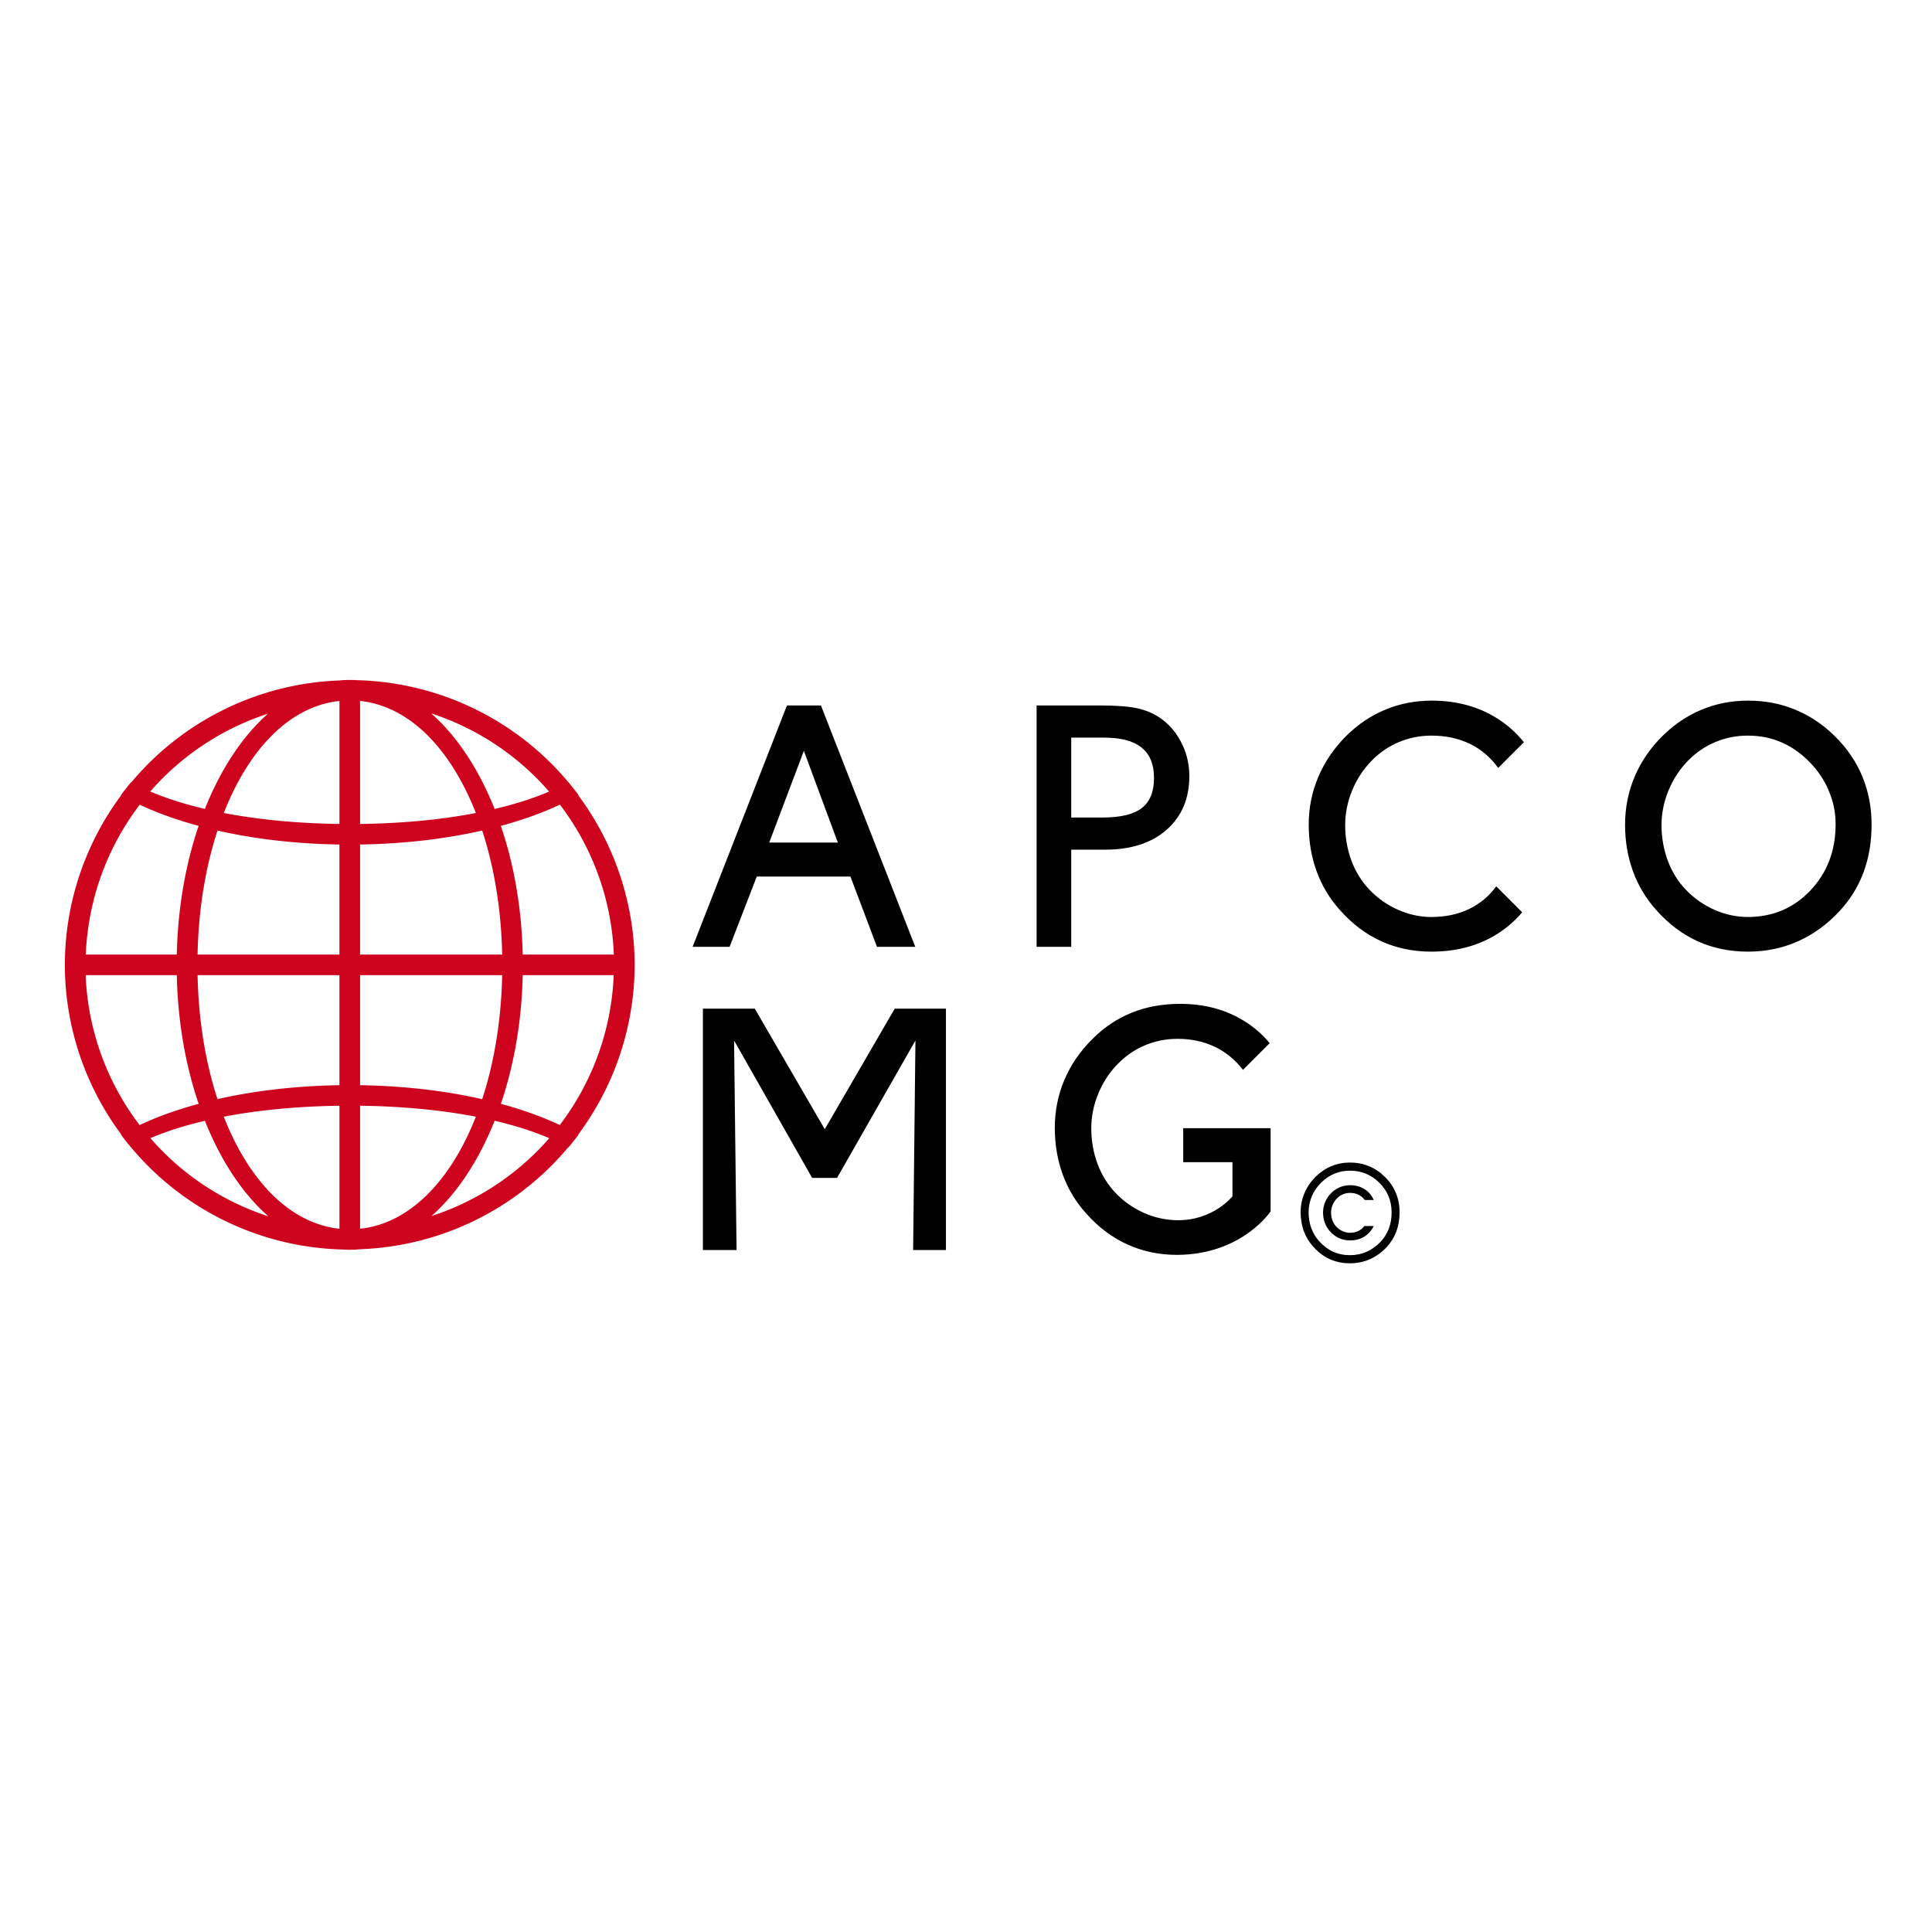 <svg xmlns:dc="http://purl.org/dc/elements/1.1/" xmlns:cc="http://creativecommons.org/ns#" xmlns:rdf="http://www.w3.org/1999/02/22-rdf-syntax-ns#" xmlns:svg="http://www.w3.org/2000/svg" xmlns="http://www.w3.org/2000/svg" xmlns:sodipodi="http://sodipodi.sourceforge.net/DTD/sodipodi-0.dtd" xmlns:inkscape="http://www.inkscape.org/namespaces/inkscape" width="300" height="300" viewBox="0 0 79.375 79.375" version="1.1" id="svg8" inkscape:version="0.92.5 (2060ec1f9f, 2020-04-08)" sodipodi:docname="apcomg.svg"><defs id="defs2"></defs><g inkscape:label="Capa 1" inkscape:groupmode="layer" id="layer1" transform="translate(0,-217.625)"><g id="g1020" transform="matrix(0.466,0,0,0.466,-6.655,140.204)"><path id="path880" transform="scale(0.265)" d="m 170.25,853.154 c -1.152,2e-5 -2.293,0.062 -3.428,0.172 a 94.789,94.789 0 0 0 -69.213,33.863 c -0.026,-0.014 -0.055,-0.027 -0.08,-0.041 -0.492,0.588 -0.971,1.184 -1.449,1.783 a 94.789,94.789 0 0 0 -0.123,0.15 c -0.613,0.772 -1.218,1.552 -1.807,2.344 0.03,0.017 0.064,0.033 0.094,0.051 a 94.789,94.789 0 0 0 -18.781,56.465 94.789,94.789 0 0 0 18.791,56.461 c -0.033,0.019 -0.07,0.037 -0.104,0.057 1.085,1.459 2.213,2.885 3.379,4.277 0.004,0 0.009,-0.01 0.014,-0.01 a 94.789,94.789 0 0 0 70.41,33.92 c 0.763,0.049 1.527,0.082 2.297,0.082 1.152,0 2.295,-0.062 3.43,-0.172 a 94.789,94.789 0 0 0 69.225,-33.877 c 0.025,0.014 0.053,0.027 0.078,0.041 0.485,-0.58 0.96,-1.167 1.432,-1.758 a 94.789,94.789 0 0 0 0.135,-0.168 c 0.612,-0.77 1.215,-1.548 1.803,-2.338 -0.03,-0.017 -0.064,-0.033 -0.094,-0.051 a 94.789,94.789 0 0 0 18.781,-56.467 94.789,94.789 0 0 0 -18.791,-56.459 c 0.033,-0.019 0.07,-0.037 0.104,-0.057 -1.082,-1.455 -2.207,-2.875 -3.369,-4.264 -0.004,0.002 -0.008,0.004 -0.012,0.006 a 94.789,94.789 0 0 0 -70.42,-33.932 c -0.763,-0.049 -1.53,-0.082 -2.301,-0.082 z m -3.43,6.99 v 40.924 c -13.886,-0.181 -26.957,-1.431 -38.471,-3.646 8.295,-21.201 21.917,-35.532 38.471,-37.277 z m 6.863,0 c 16.559,1.746 30.21,16.079 38.527,37.283 -11.523,2.218 -24.612,3.467 -38.527,3.643 z m 23.65,4.137 a 87.985,87.985 0 0 1 39.246,26.018 c -5.278,2.268 -11.39,4.197 -18.127,5.783 -5.294,-13.3 -12.558,-24.279 -21.119,-31.801 z m -54.281,0.1 c -8.508,7.516 -15.726,18.451 -20.996,31.684 -6.754,-1.591 -12.881,-3.528 -18.17,-5.803 a 87.985,87.985 0 0 1 39.166,-25.881 z m 97.115,30.26 a 87.985,87.985 0 0 1 17.947,49.869 h -30.32 c -0.336,-15.508 -2.933,-30.062 -7.27,-42.805 7.268,-1.969 13.877,-4.344 19.643,-7.064 z m -139.795,0.019 c 5.756,2.712 12.352,5.081 19.604,7.045 -4.336,12.742 -6.931,27.297 -7.268,42.805 H 82.438 a 87.985,87.985 0 0 1 17.936,-49.85 z m 113.938,8.6 c 3.994,12.174 6.343,26.227 6.654,41.25 H 173.684 V 907.906 c 14.631,-0.226 28.415,-1.872 40.627,-4.646 z m -88.061,0.014 c 12.197,2.766 25.962,4.408 40.57,4.633 v 36.604 h -47.199 c 0.31,-15.018 2.649,-29.065 6.629,-41.236 z M 82.387,951.375 h 30.322 c 0.336,15.508 2.931,30.062 7.268,42.805 -7.267,1.968 -13.875,4.343 -19.641,7.063 A 87.985,87.985 0 0 1 82.387,951.375 Z m 37.236,0 h 47.197 v 36.604 c -14.608,0.225 -28.373,1.866 -40.57,4.633 -3.98,-12.171 -6.317,-26.218 -6.627,-41.236 z m 54.061,0 h 47.279 c -0.312,15.023 -2.658,29.076 -6.652,41.25 -12.212,-2.775 -25.996,-4.421 -40.627,-4.646 z m 54.111,0 h 30.27 a 87.985,87.985 0 0 1 -17.936,49.85 c -5.756,-2.712 -12.351,-5.081 -19.602,-7.045 4.336,-12.742 6.931,-27.297 7.268,-42.805 z m -54.111,43.439 c 13.915,0.176 27.004,1.424 38.527,3.643 -8.318,21.203 -21.969,35.538 -38.527,37.283 z m -6.863,0.002 v 40.924 c -16.553,-1.746 -30.175,-16.077 -38.471,-37.277 11.514,-2.216 24.584,-3.465 38.471,-3.646 z m 51.633,4.988 c 6.758,1.591 12.887,3.526 18.176,5.803 a 87.985,87.985 0 0 1 -39.176,25.896 c 8.51,-7.519 15.73,-18.461 21,-31.699 z m -96.396,0.016 c 5.294,13.293 12.556,24.264 21.113,31.783 a 87.985,87.985 0 0 1 -39.234,-26.002 c 5.277,-2.266 11.389,-4.195 18.121,-5.781 z" style="opacity:1;fill:#ce031e;fill-opacity:1;stroke:none;stroke-width:0.949;stroke-linecap:round;stroke-linejoin:round;stroke-miterlimit:4;stroke-dasharray:none;stroke-opacity:1;paint-order:normal" inkscape:connector-curvature="0"></path><path id="text933" transform="scale(0.265)" d="m 530.217,860.039 c -5.479,0 -10.608,0.993 -15.389,2.979 -4.743,1.949 -9.065,4.834 -12.963,8.658 -4.118,4.118 -7.242,8.697 -9.375,13.734 -2.133,5.001 -3.199,10.297 -3.199,15.887 0,5.516 0.881,10.699 2.646,15.553 1.765,4.817 4.358,9.121 7.777,12.908 4.045,4.56 8.605,7.998 13.68,10.314 5.111,2.317 10.68,3.475 16.711,3.475 8.126,0 15.262,-1.858 21.402,-5.572 3.333,-2.023 6.261,-4.538 8.812,-7.514 l -8.646,-8.646 h -0.002 c -2.39,3.309 -5.44,5.846 -9.154,7.611 -3.677,1.728 -7.816,2.594 -12.412,2.594 -3.751,0 -7.428,-0.792 -11.031,-2.373 -3.604,-1.581 -6.783,-3.806 -9.541,-6.674 -2.611,-2.721 -4.614,-5.938 -6.012,-9.652 -1.397,-3.751 -2.098,-7.722 -2.098,-11.914 0,-3.898 0.774,-7.722 2.318,-11.473 1.544,-3.751 3.695,-7.042 6.453,-9.873 2.648,-2.721 5.68,-4.798 9.1,-6.232 3.42,-1.434 7.023,-2.152 10.811,-2.152 4.744,0 8.992,0.901 12.742,2.703 3.751,1.802 6.912,4.486 9.486,8.053 l 8.549,-8.549 c -2.52,-3.165 -5.517,-5.832 -8.99,-7.998 -6.214,-3.898 -13.439,-5.846 -21.676,-5.846 z m 105.25,0 c -5.479,0 -10.608,0.993 -15.389,2.979 -4.744,1.949 -9.065,4.834 -12.963,8.658 -4.118,4.045 -7.242,8.587 -9.375,13.625 -2.133,5.038 -3.199,10.37 -3.199,15.996 0,5.516 0.881,10.699 2.646,15.553 1.765,4.817 4.358,9.121 7.777,12.908 4.045,4.56 8.605,7.998 13.68,10.314 5.111,2.317 10.682,3.475 16.713,3.475 5.994,0 11.545,-1.14 16.656,-3.42 5.148,-2.28 9.8,-5.662 13.955,-10.148 3.53,-3.824 6.178,-8.128 7.943,-12.908 1.765,-4.817 2.646,-10.074 2.646,-15.773 0,-5.736 -1.029,-11.087 -3.088,-16.051 -2.059,-4.964 -5.129,-9.451 -9.211,-13.459 -3.971,-3.898 -8.367,-6.821 -13.184,-8.77 -4.78,-1.986 -9.983,-2.979 -15.609,-2.979 z m -319.76,1.6 -31.385,80.309 h 12.299 l 9.047,-23.387 h 31.164 l 8.824,23.387 h 12.742 l -31.385,-80.309 z m 83.053,0 v 80.309 h 11.527 V 909.625 h 11.268 c 8.605,0 15.425,-2.207 20.463,-6.619 5.038,-4.449 7.557,-10.406 7.557,-17.871 0,-4.229 -0.993,-8.144 -2.979,-11.748 -1.986,-3.64 -4.652,-6.436 -7.998,-8.385 -2.059,-1.213 -4.469,-2.077 -7.227,-2.592 -2.721,-0.515 -6.71,-0.771 -11.969,-0.771 z m 236.598,10.037 c 4.229,0 8.071,0.792 11.527,2.373 3.493,1.544 6.766,3.952 9.818,7.225 2.574,2.831 4.522,5.939 5.846,9.322 1.361,3.346 2.041,6.876 2.041,10.59 0,8.752 -2.796,16.088 -8.385,22.008 -5.589,5.883 -12.537,8.826 -20.848,8.826 -3.751,0 -7.43,-0.792 -11.033,-2.373 -3.604,-1.581 -6.783,-3.806 -9.541,-6.674 -2.611,-2.721 -4.614,-5.938 -6.012,-9.652 -1.397,-3.751 -2.098,-7.722 -2.098,-11.914 0,-3.898 0.774,-7.722 2.318,-11.473 1.544,-3.751 3.695,-7.042 6.453,-9.873 2.648,-2.721 5.68,-4.798 9.1,-6.232 3.42,-1.434 7.025,-2.152 10.812,-2.152 z m -225.07,0.662 h 10.826 c 5.663,0 9.853,1.104 12.574,3.311 2.758,2.206 4.137,5.589 4.137,10.148 0,4.56 -1.359,7.888 -4.08,9.984 -2.684,2.096 -7.024,3.143 -13.018,3.143 h -10.439 z m -88.955,4.414 11.307,30.502 h -22.834 z m 125.186,84.166 c -5.883,0 -11.234,0.973 -16.051,2.922 -4.817,1.912 -9.175,4.817 -13.072,8.715 -4.118,4.045 -7.244,8.587 -9.377,13.625 -2.133,5.038 -3.199,10.368 -3.199,15.994 0,5.516 0.881,10.701 2.646,15.555 1.765,4.817 4.358,9.121 7.777,12.908 4.045,4.56 8.605,7.996 13.68,10.312 5.111,2.317 10.682,3.511 16.713,3.477 21.509,-0.121 30.98,-14.459 30.98,-14.459 v -27.682 h -29.074 v 11.307 h 16.381 v 11.342 c 0,0 -6.318,8.084 -18.287,7.963 -3.751,-0.038 -7.428,-0.79 -11.031,-2.371 -3.604,-1.581 -6.785,-3.806 -9.543,-6.674 -2.611,-2.721 -4.614,-5.939 -6.012,-9.652 -1.397,-3.751 -2.096,-7.722 -2.096,-11.914 0,-3.898 0.772,-7.722 2.316,-11.473 1.544,-3.751 3.695,-7.042 6.453,-9.873 2.648,-2.721 5.682,-4.798 9.102,-6.232 3.42,-1.434 7.023,-2.152 10.811,-2.152 4.523,0 8.622,0.865 12.299,2.594 3.677,1.728 6.841,4.301 9.488,7.721 l 8.883,-8.883 c -2.397,-2.891 -5.208,-5.338 -8.441,-7.332 -6.104,-3.824 -13.219,-5.736 -21.346,-5.736 z m -158.777,1.6 v 80.309 h 11.197 l -0.828,-69.719 25.979,45.719 h 8.275 l 26.088,-45.719 -0.771,69.719 h 10.92 v -80.309 h -17.043 l -23.275,40.105 -23.277,-40.105 z m 215.289,51.193 c -2.199,0 -4.259,0.399 -6.178,1.195 -1.904,0.782 -3.638,1.942 -5.203,3.477 -1.653,1.624 -2.908,3.446 -3.764,5.469 -0.856,2.022 -1.285,4.162 -1.285,6.42 0,2.214 0.354,4.296 1.062,6.244 0.709,1.934 1.75,3.661 3.123,5.182 1.624,1.83 3.453,3.211 5.49,4.141 2.052,0.93 4.288,1.395 6.709,1.395 2.406,0 4.636,-0.458 6.688,-1.373 2.067,-0.915 3.934,-2.273 5.602,-4.074 1.417,-1.535 2.479,-3.261 3.188,-5.18 0.709,-1.934 1.062,-4.046 1.062,-6.334 0,-2.303 -0.412,-4.451 -1.238,-6.443 -0.827,-1.993 -2.061,-3.793 -3.699,-5.402 -1.594,-1.565 -3.357,-2.737 -5.291,-3.52 -1.919,-0.797 -4.007,-1.195 -6.266,-1.195 z m 0.006,2.703 c 1.894,0 3.644,0.333 5.254,1.002 1.622,0.656 3.102,1.641 4.439,2.953 1.374,1.349 2.408,2.86 3.102,4.531 0.693,1.671 1.039,3.473 1.039,5.404 0,1.919 -0.296,3.689 -0.891,5.311 -0.594,1.609 -1.487,3.058 -2.676,4.346 -1.399,1.51 -2.964,2.648 -4.697,3.416 -1.721,0.767 -3.589,1.152 -5.607,1.152 -2.03,0 -3.906,-0.39 -5.627,-1.17 -1.708,-0.78 -3.244,-1.938 -4.605,-3.473 -1.151,-1.275 -2.025,-2.724 -2.619,-4.346 -0.594,-1.634 -0.891,-3.379 -0.891,-5.236 0,-1.894 0.358,-3.689 1.076,-5.385 0.718,-1.696 1.772,-3.226 3.158,-4.588 1.312,-1.288 2.766,-2.26 4.363,-2.916 1.609,-0.668 3.337,-1.002 5.182,-1.002 z m 0.023,4.842 c -1.205,0 -2.332,0.218 -3.383,0.654 -1.043,0.428 -1.993,1.063 -2.85,1.904 -0.905,0.905 -1.594,1.912 -2.062,3.019 -0.469,1.099 -0.703,2.263 -0.703,3.492 0,1.213 0.194,2.353 0.582,3.42 0.388,1.059 0.959,2.005 1.711,2.838 0.889,1.002 1.89,1.758 3.006,2.268 1.124,0.509 2.35,0.766 3.676,0.766 1.787,0 3.355,-0.408 4.705,-1.225 1.358,-0.825 2.421,-2.01 3.189,-3.555 h -3.152 c -0.526,0.728 -1.197,1.286 -2.014,1.674 -0.808,0.38 -1.718,0.57 -2.729,0.57 -0.825,0 -1.633,-0.174 -2.426,-0.521 -0.792,-0.348 -1.491,-0.836 -2.098,-1.467 -0.574,-0.598 -1.015,-1.306 -1.322,-2.123 -0.307,-0.825 -0.461,-1.698 -0.461,-2.619 0,-0.857 0.17,-1.699 0.51,-2.523 0.34,-0.825 0.812,-1.547 1.418,-2.17 0.582,-0.598 1.25,-1.056 2.002,-1.371 0.752,-0.315 1.544,-0.473 2.377,-0.473 1.043,0 1.976,0.198 2.801,0.594 0.825,0.396 1.52,0.987 2.086,1.772 h 3.008 c -0.695,-1.569 -1.731,-2.782 -3.105,-3.639 -1.366,-0.857 -2.955,-1.285 -4.766,-1.285 z" style="font-style:normal;font-variant:normal;font-weight:normal;font-stretch:normal;font-size:29.888px;line-height:1;font-family:Ultra;-inkscape-font-specification:Ultra;text-align:start;text-anchor:start;opacity:1;fill:#000000;fill-opacity:1;stroke:none;stroke-width:3.53;stroke-linecap:round;stroke-linejoin:round;stroke-miterlimit:4;stroke-dasharray:none;stroke-opacity:1;paint-order:normal" inkscape:connector-curvature="0"></path></g></g></svg>
